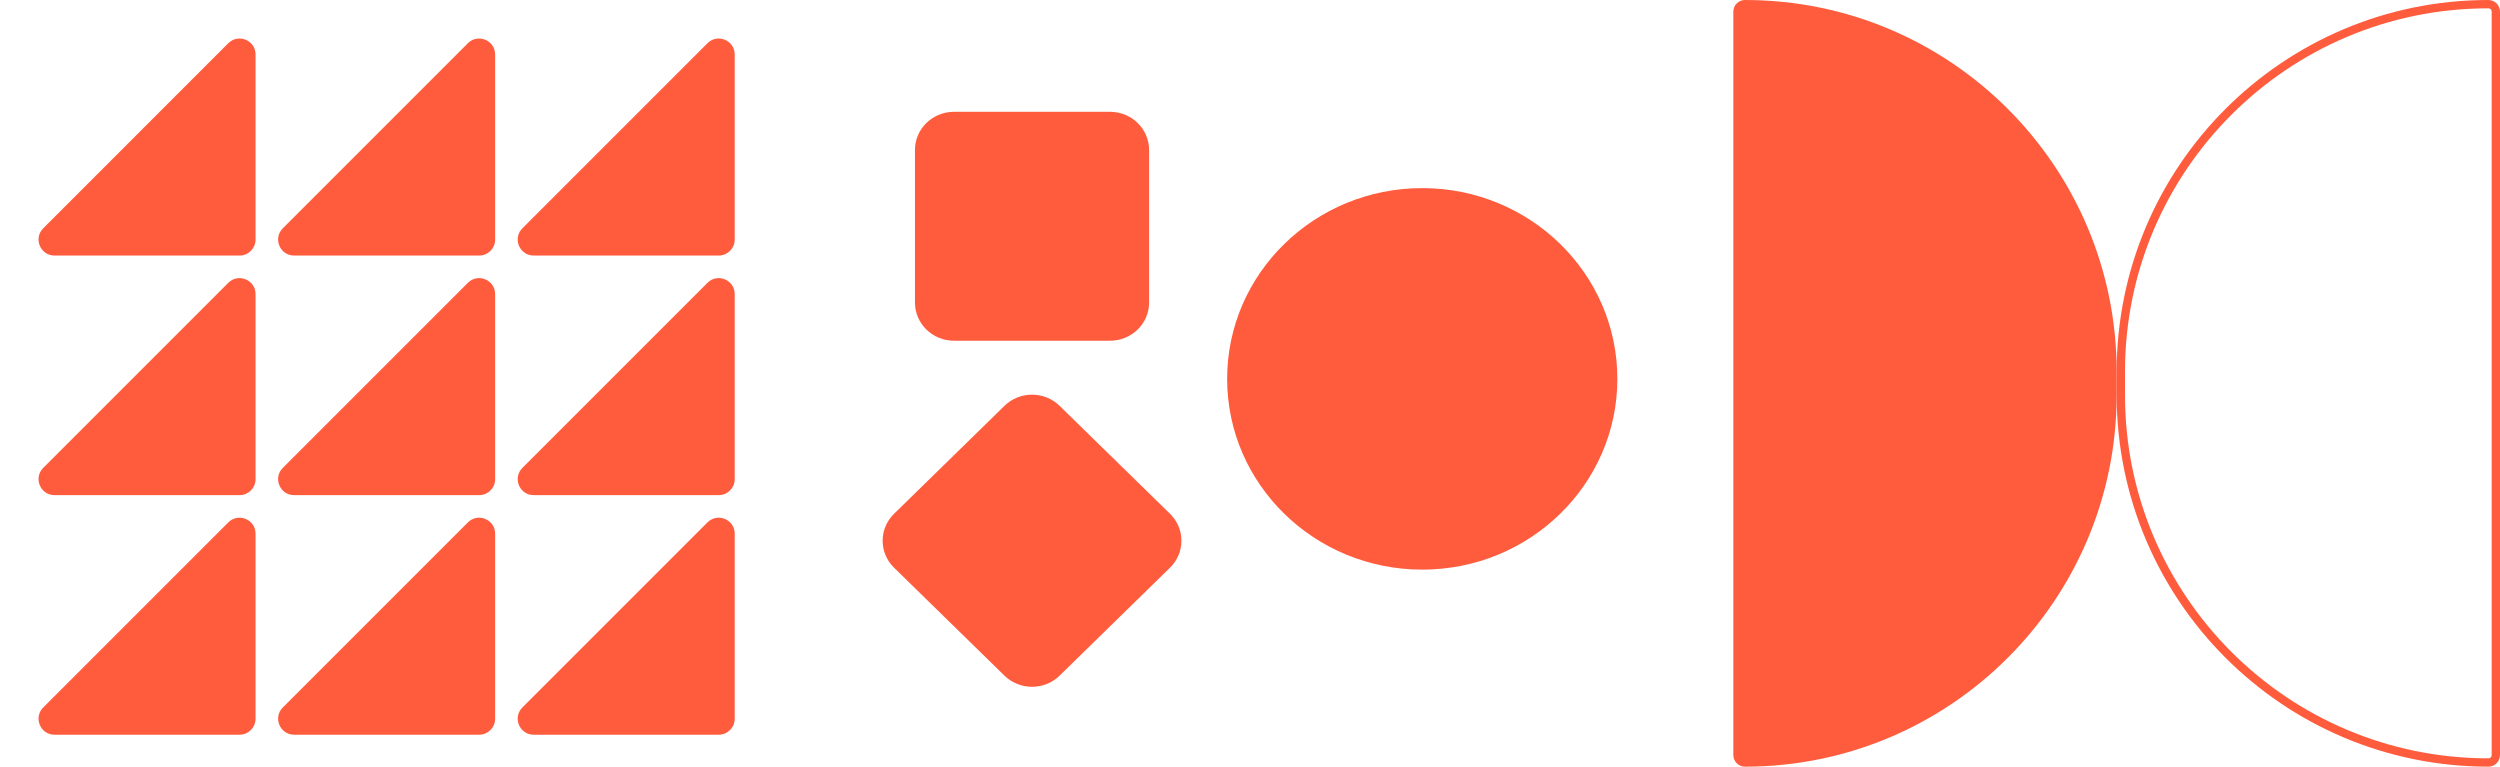 <?xml version="1.0" encoding="utf-8"?>
<svg xmlns="http://www.w3.org/2000/svg" fill="none" height="184" viewBox="0 0 600 184" width="600">
<path d="M54.789 67.876C57.204 65.462 61.333 67.172 61.333 70.587V114.999C61.333 117.116 59.616 118.833 57.499 118.833H13.087C9.672 118.833 7.962 114.703 10.377 112.289L54.789 67.876Z" fill="#FF5C3E"/>
<path d="M112.289 67.876C114.704 65.462 118.833 67.172 118.833 70.587V114.999C118.833 117.116 117.116 118.833 114.999 118.833H70.587C67.172 118.833 65.462 114.703 67.876 112.289L112.289 67.876Z" fill="#FF5C3E"/>
<path d="M169.789 67.876C172.204 65.462 176.333 67.172 176.333 70.587V114.999C176.333 117.116 174.616 118.833 172.499 118.833H128.087C124.672 118.833 122.962 114.703 125.377 112.289L169.789 67.876Z" fill="#FF5C3E"/>
<path d="M54.789 125.376C57.204 122.962 61.333 124.672 61.333 128.087V172.499C61.333 174.616 59.616 176.333 57.499 176.333H13.087C9.672 176.333 7.962 172.203 10.377 169.789L54.789 125.376Z" fill="#FF5C3E"/>
<path d="M112.289 125.376C114.704 122.962 118.833 124.672 118.833 128.087V172.499C118.833 174.616 117.116 176.333 114.999 176.333H70.587C67.172 176.333 65.462 172.203 67.876 169.789L112.289 125.376Z" fill="#FF5C3E"/>
<path d="M169.789 125.376C172.204 122.962 176.333 124.672 176.333 128.087V172.499C176.333 174.616 174.616 176.333 172.499 176.333H128.087C124.672 176.333 122.962 172.203 125.377 169.789L169.789 125.376Z" fill="#FF5C3E"/>
<path d="M54.789 10.376C57.204 7.962 61.333 9.672 61.333 13.087V57.499C61.333 59.616 59.616 61.333 57.499 61.333H13.087C9.672 61.333 7.962 57.203 10.377 54.789L54.789 10.376Z" fill="#FF5C3E"/>
<path d="M112.289 10.376C114.704 7.962 118.833 9.672 118.833 13.087V57.499C118.833 59.616 117.116 61.333 114.999 61.333H70.587C67.172 61.333 65.462 57.203 67.876 54.789L112.289 10.376Z" fill="#FF5C3E"/>
<path d="M169.789 10.376C172.204 7.962 176.333 9.672 176.333 13.087V57.499C176.333 59.616 174.616 61.333 172.499 61.333H128.087C124.672 61.333 122.962 57.203 125.377 54.789L169.789 10.376Z" fill="#FF5C3E"/>
<path d="M294.514 90.929C294.514 65.644 315.479 45.146 341.34 45.146C367.201 45.146 388.166 65.644 388.166 90.929C388.166 116.215 367.201 136.712 341.34 136.712C315.479 136.712 294.514 116.215 294.514 90.929Z" fill="#FF5C3E"/>
<path d="M241.065 97.404C244.722 93.828 250.652 93.828 254.31 97.404L280.799 123.303C284.456 126.879 284.456 132.676 280.799 136.252L254.31 162.151C250.652 165.727 244.722 165.727 241.065 162.151L214.576 136.252C210.919 132.676 210.919 126.879 214.576 123.303L241.065 97.404Z" fill="#FF5C3E"/>
<path d="M219.591 35.99C219.591 30.933 223.784 26.833 228.957 26.833H266.418C271.59 26.833 275.783 30.933 275.783 35.99V72.616C275.783 77.673 271.59 81.773 266.418 81.773H228.957C223.784 81.773 219.591 77.673 219.591 72.616V35.99Z" fill="#FF5C3E"/>
<path d="M416 2.788C416 1.248 417.248 0 418.788 0C468.058 0 508 39.942 508 89.212V94.788C508 144.058 468.058 184 418.788 184C417.248 184 416 182.752 416 181.212V2.788Z" fill="#FF5C3E"/>
<path d="M509 89.212C509 40.494 548.494 1 597.212 1C598.2 1 599 1.8 599 2.788V181.212C599 182.2 598.2 183 597.212 183C548.494 183 509 143.506 509 94.788V89.212Z" stroke="#FF5C3E" stroke-width="2"/>
</svg>